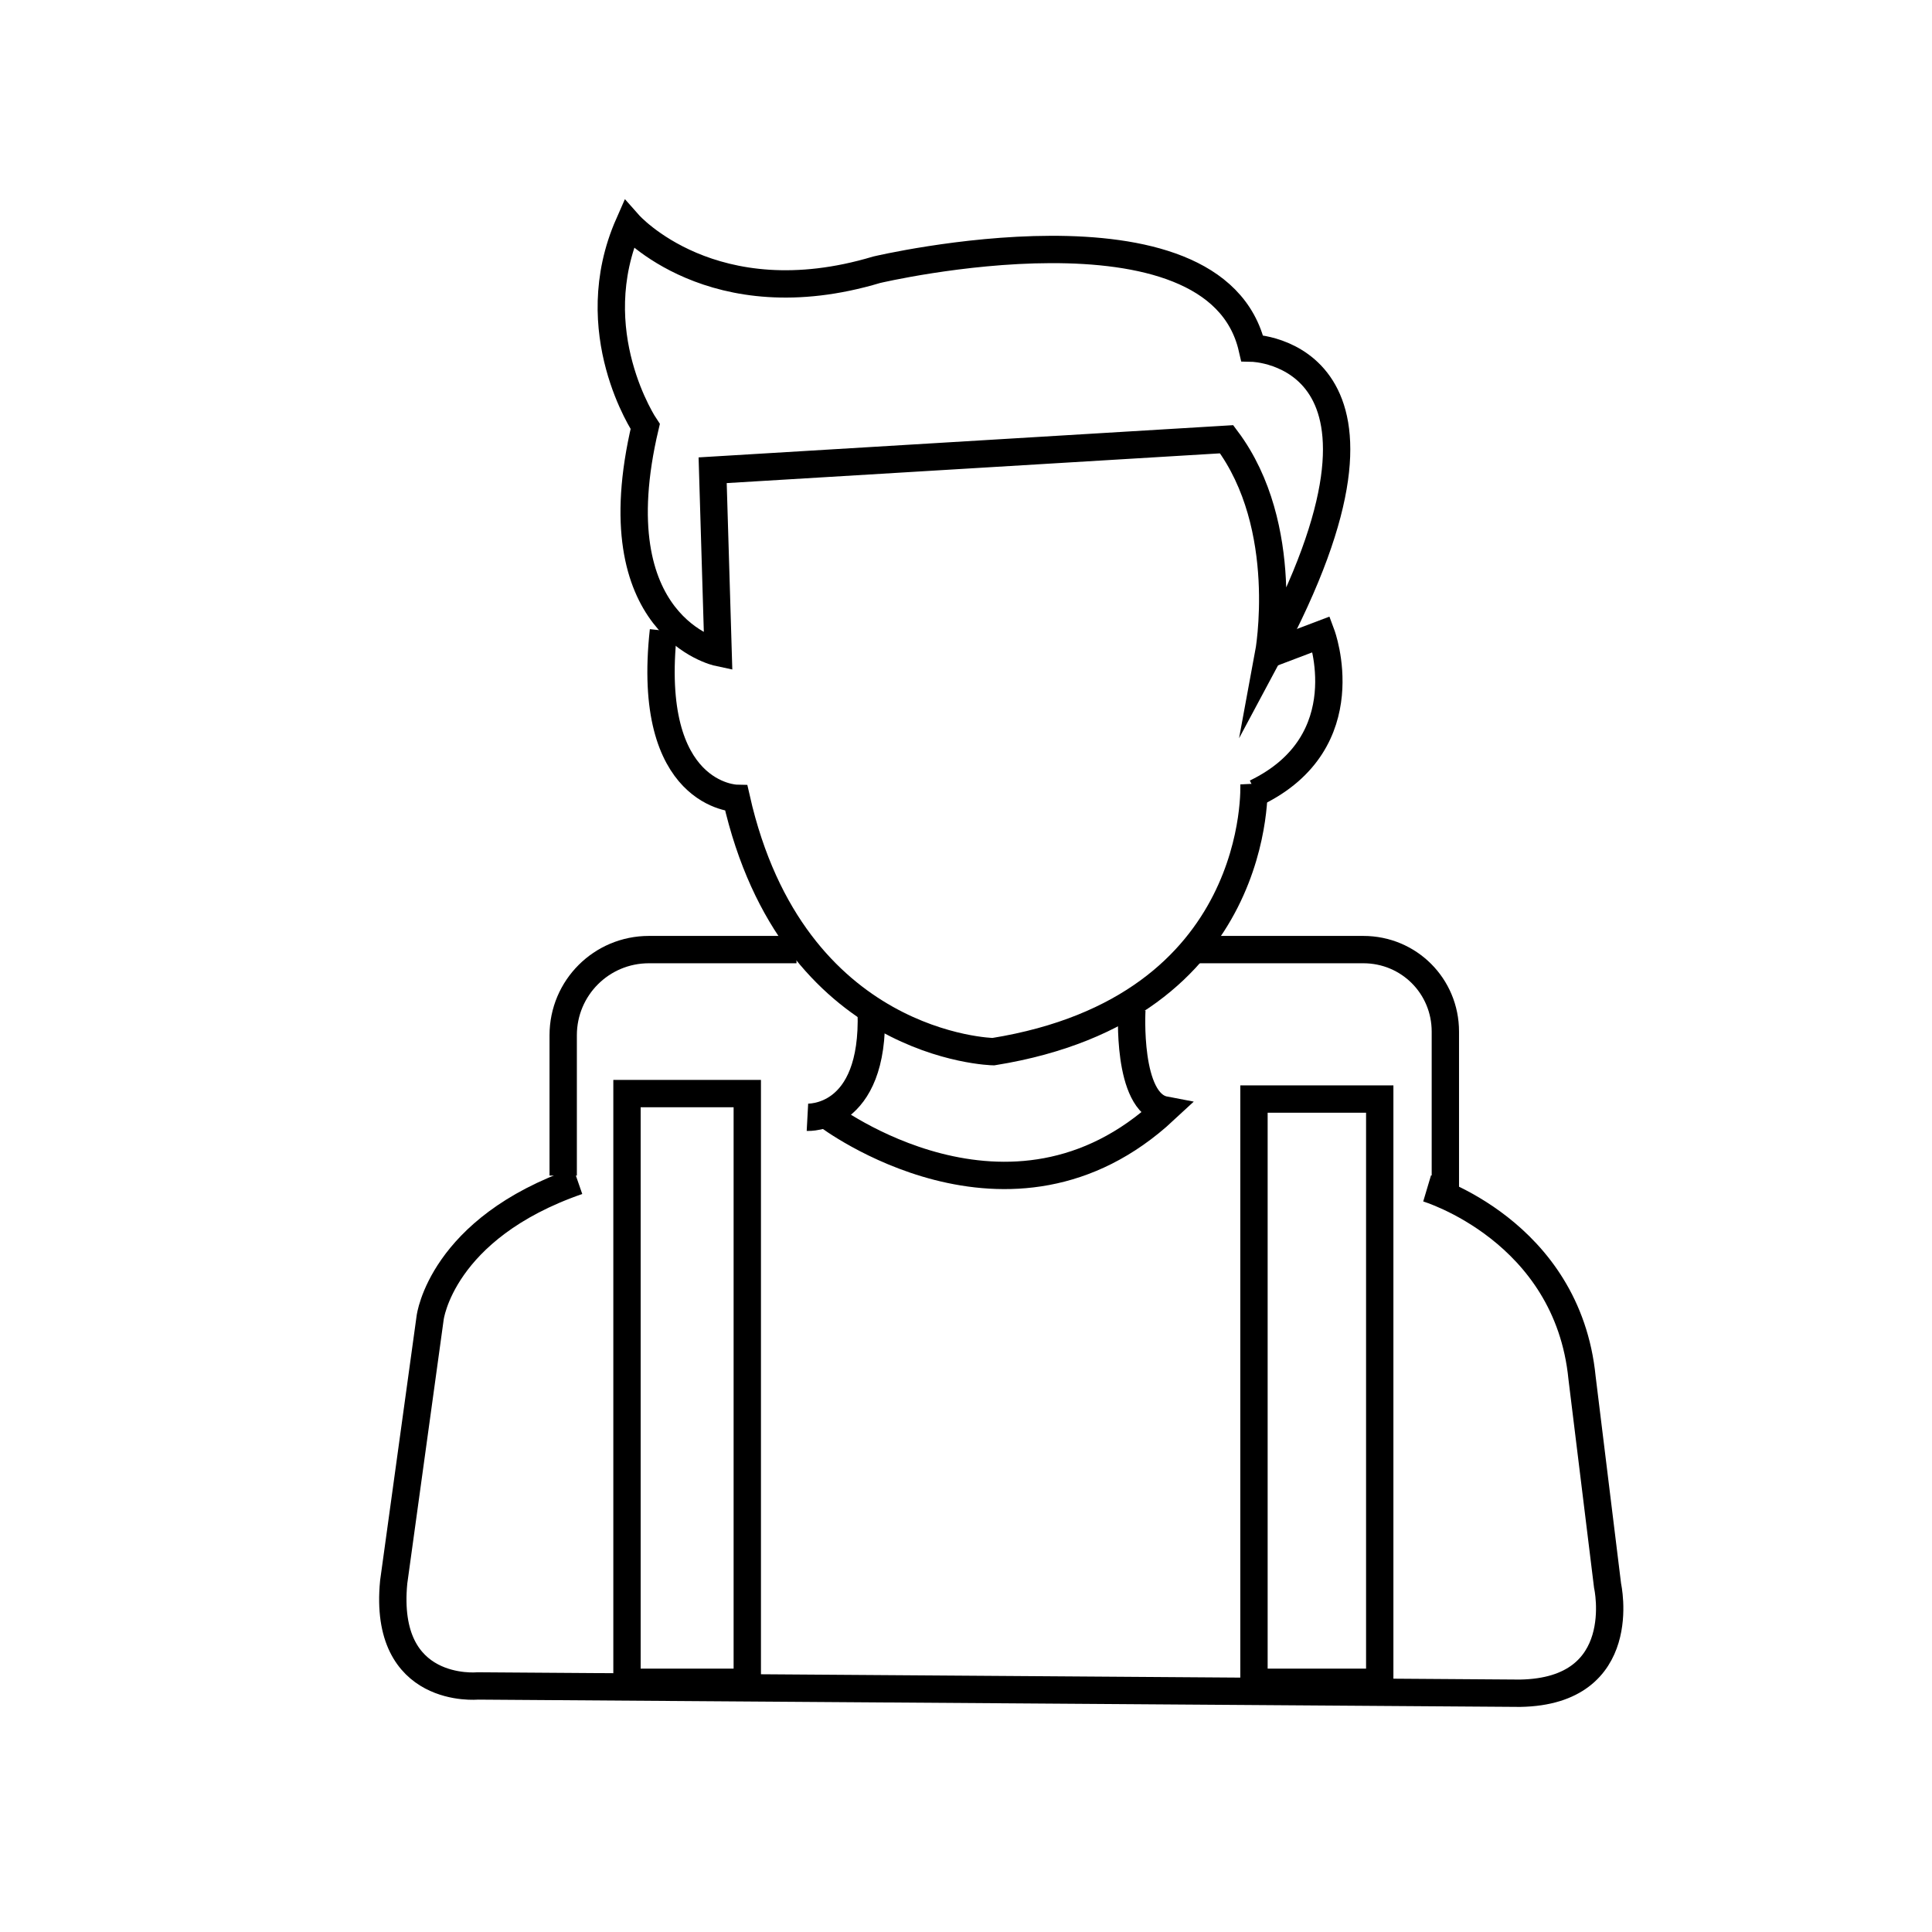<?xml version="1.0" encoding="utf-8"?>
<!-- Generator: Adobe Illustrator 18.0.0, SVG Export Plug-In . SVG Version: 6.00 Build 0)  -->
<!DOCTYPE svg PUBLIC "-//W3C//DTD SVG 1.1//EN" "http://www.w3.org/Graphics/SVG/1.1/DTD/svg11.dtd">
<svg version="1.1" id="Layer_1" xmlns="http://www.w3.org/2000/svg" xmlns:xlink="http://www.w3.org/1999/xlink" x="0px" y="0px"
	 viewBox="0 0 106 106" enable-background="new 0 0 106 106" xml:space="preserve">
<path fill="none" stroke="#000000" stroke-width="1.5" stroke-miterlimit="10" d="M68.8,43c0,0,0.6,12.3-14.3,14.7
	c0,0-11-0.2-14.1-13.9c0,0-5-0.1-4-9.2"/>
<path fill="none" stroke="#000000" stroke-width="1.5" stroke-miterlimit="10" d="M39.1,25.8l0.3,10c0,0-6.6-1.4-4-12.4
	c0,0-3.5-5.2-0.9-11.1c0,0,4.6,5.2,13.6,2.5c0,0,18.6-4.4,20.6,4.3c0,0,9.8,0.2,0.9,16.8c0,0,1.3-7-2.3-11.8L39.1,25.8z"/>
<path fill="none" stroke="#000000" stroke-width="1.5" stroke-miterlimit="10" d="M69.6,35.9l2.9-1.1c0,0,2.2,5.9-3.6,8.7"/>
<path fill="none" stroke="#000000" stroke-width="1.5" stroke-miterlimit="10" d="M44.3,61.3c0,0,3.7,0.2,3.5-5.8"/>
<path fill="none" stroke="#000000" stroke-width="1.5" stroke-miterlimit="10" d="M78.3,65.2c0,0,7.7,2.3,8.5,10.4L88.2,87
	c0,0,1.3,5.8-4.8,5.9l-57.2-0.4c0,0-5.2,0.5-4.6-5.7l2-14.5c0,0,0.6-4.9,8.1-7.5"/>
<rect x="34.4" y="60" fill="none" stroke="#000000" stroke-width="1.5" stroke-miterlimit="10" width="6.6" height="32.3"/>
<rect x="68.8" y="60.3" fill="none" stroke="#000000" stroke-width="1.5" stroke-miterlimit="10" width="6.9" height="32"/>
<path fill="none" stroke="#000000" stroke-width="1.5" stroke-miterlimit="10" d="M65.4,52.1h9.4c2.5,0,4.5,2,4.5,4.5v9.1"/>
<path fill="none" stroke="#000000" stroke-width="1.5" stroke-miterlimit="10" d="M30.9,64.5v-7.7c0-2.6,2.1-4.7,4.7-4.7h8.1"/>
<path fill="none" stroke="#000000" stroke-width="1.5" stroke-miterlimit="10" d="M45.4,61.2c0,0,10,7.6,18.5-0.3
	c-2.1-0.4-1.8-5.5-1.8-5.5"/>
</svg>
